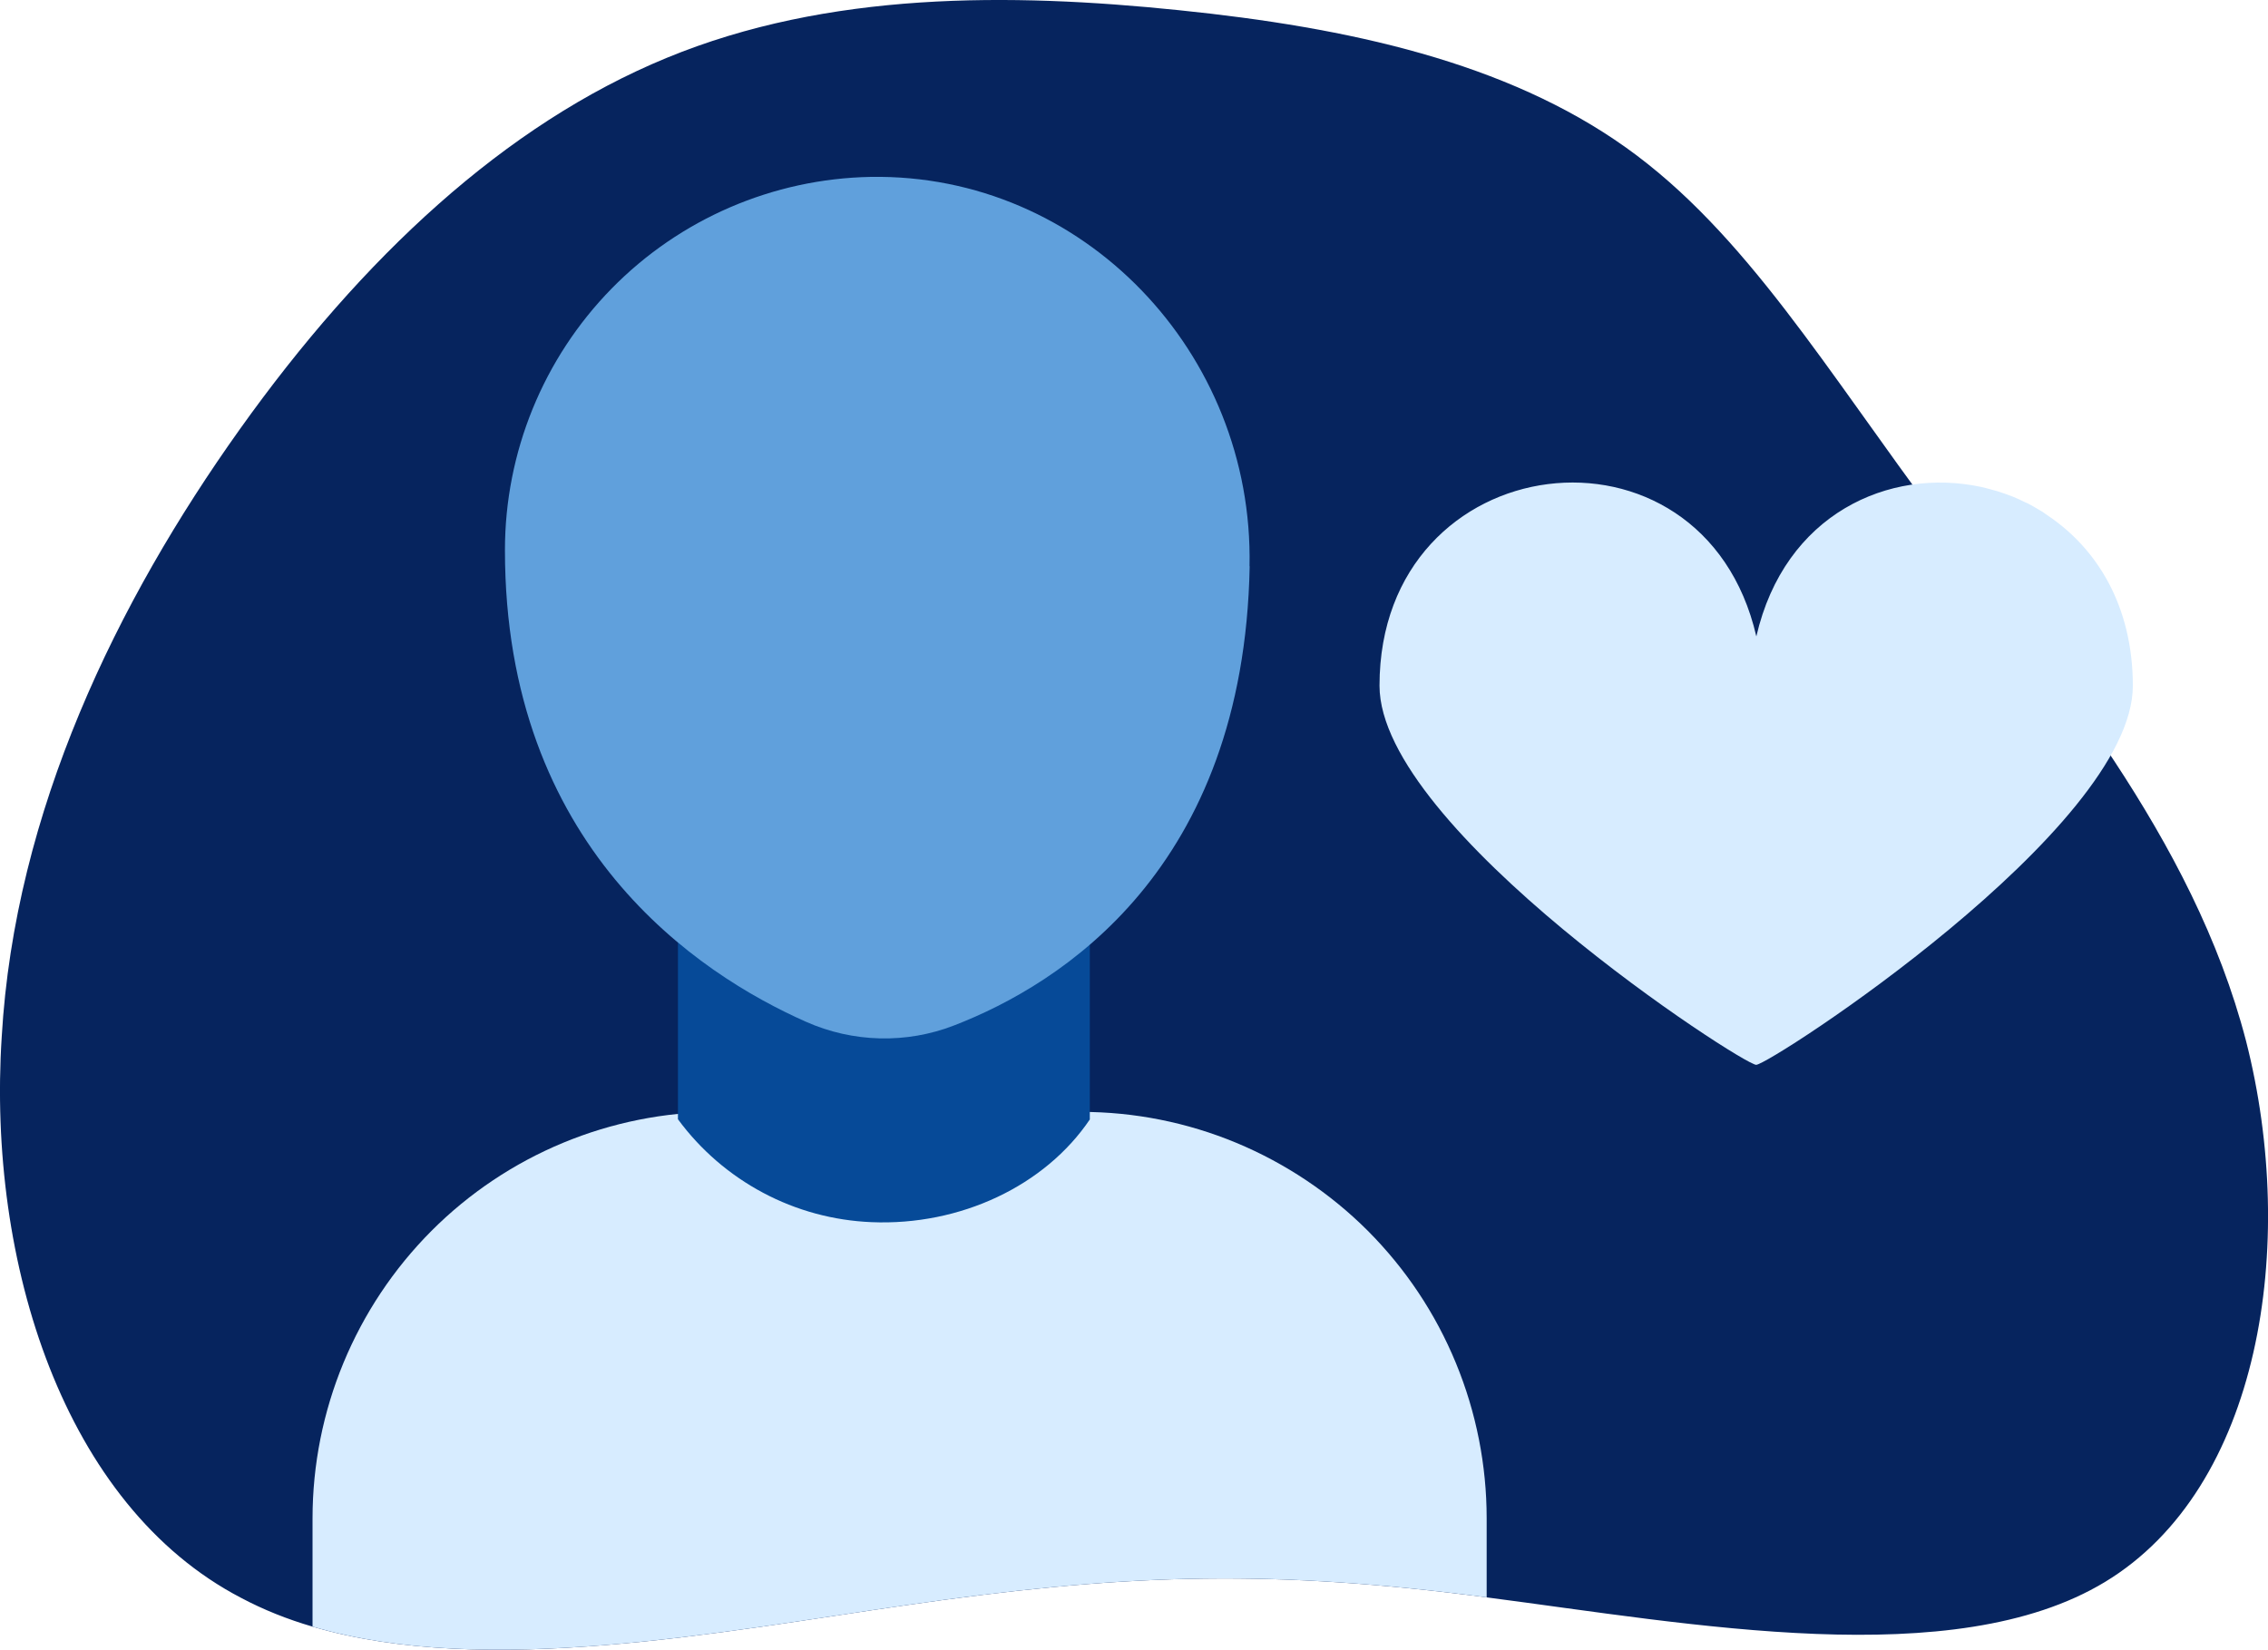 <svg xmlns="http://www.w3.org/2000/svg" id="Layer_2" viewBox="0 0 144.99 105.48"><defs><style>.cls-1,.cls-2{fill:#d7ecff;}.cls-3{fill:#064a98;}.cls-4{fill:#06245e;}.cls-5{fill:#60a0dc;}.cls-2{fill-rule:evenodd;}</style></defs><g id="Layer_1-2"><g><path class="cls-4" d="m134.56,101.15c-9.67,5.84-26.4,2.68-39.52.98-.39-.05-.77-.1-1.15-.15-13.37-1.67-22.5-1.3-35.97.65-11.75,1.69-26.82,4.65-37.94,1.37-1.61-.47-3.14-1.08-4.57-1.84C4.07,96.25-.82,80.71.11,66.29c.83-14.42,7.37-27.83,15.21-38.83,7.84-11,16.97-19.51,27.3-23.76C52.95-.56,64.56-.46,75.35.65c10.88,1.11,20.94,3.33,28.59,8.78,7.65,5.45,12.82,14.24,20.01,23.85,7.1,9.71,16.23,20.16,19.64,33.29,3.32,13.03.92,28.57-9.03,34.58Z"></path><g><g><path class="cls-1" d="m95.04,97.08v5.05c-.39-.05-.77-.1-1.15-.15-13.37-1.67-22.5-1.3-35.97.65-11.75,1.69-26.82,4.65-37.94,1.37v-6.92c0-6.89,2.74-13.5,7.6-18.38,4.86-4.87,11.46-7.61,18.34-7.61h23.19c3.41,0,6.78.67,9.93,1.98,3.14,1.31,6,3.22,8.41,5.63,2.41,2.42,4.32,5.28,5.62,8.44,1.3,3.15,1.97,6.53,1.97,9.94Z"></path><path class="cls-3" d="m69.68,71.56c-2.87,4.26-8.29,6.82-13.97,6.58-2.42-.1-4.79-.74-6.93-1.88-2.14-1.14-4-2.74-5.44-4.7v-20.77h26.33v20.77h0Z"></path><path class="cls-5" d="m79.89,36.21c-.37,19.36-12.06,26.71-18.89,29.35-1.52.59-3.13.87-4.76.83-1.62-.04-3.23-.4-4.71-1.06-6.91-3.06-19.25-11.18-19.25-30.16,0-6.25,2.45-12.26,6.82-16.72,4.37-4.46,10.32-7.02,16.55-7.14,13.61-.23,24.51,11.26,24.23,24.89h0Z"></path></g><path class="cls-2" d="m136.35,43.86c0-5.09-2.27-8.76-5.41-10.88-.13-.08-.25-.18-.37-.26-.08-.05-.17-.09-.24-.14-.23-.13-.45-.27-.69-.39-.05-.03-.11-.05-.16-.07-.27-.13-.54-.26-.81-.37-.02,0-.04-.01-.06-.02-.31-.12-.62-.23-.94-.33-.11-.03-.22-.06-.33-.09-.23-.06-.46-.13-.7-.18-5.87-1.25-12.55,1.71-14.36,9.56-3.41-14.78-24.09-12.24-24.09,3.15,0,9.18,23.22,24.24,24.08,24.24s24.08-15.06,24.08-24.24h0Z"></path></g></g></g></svg>